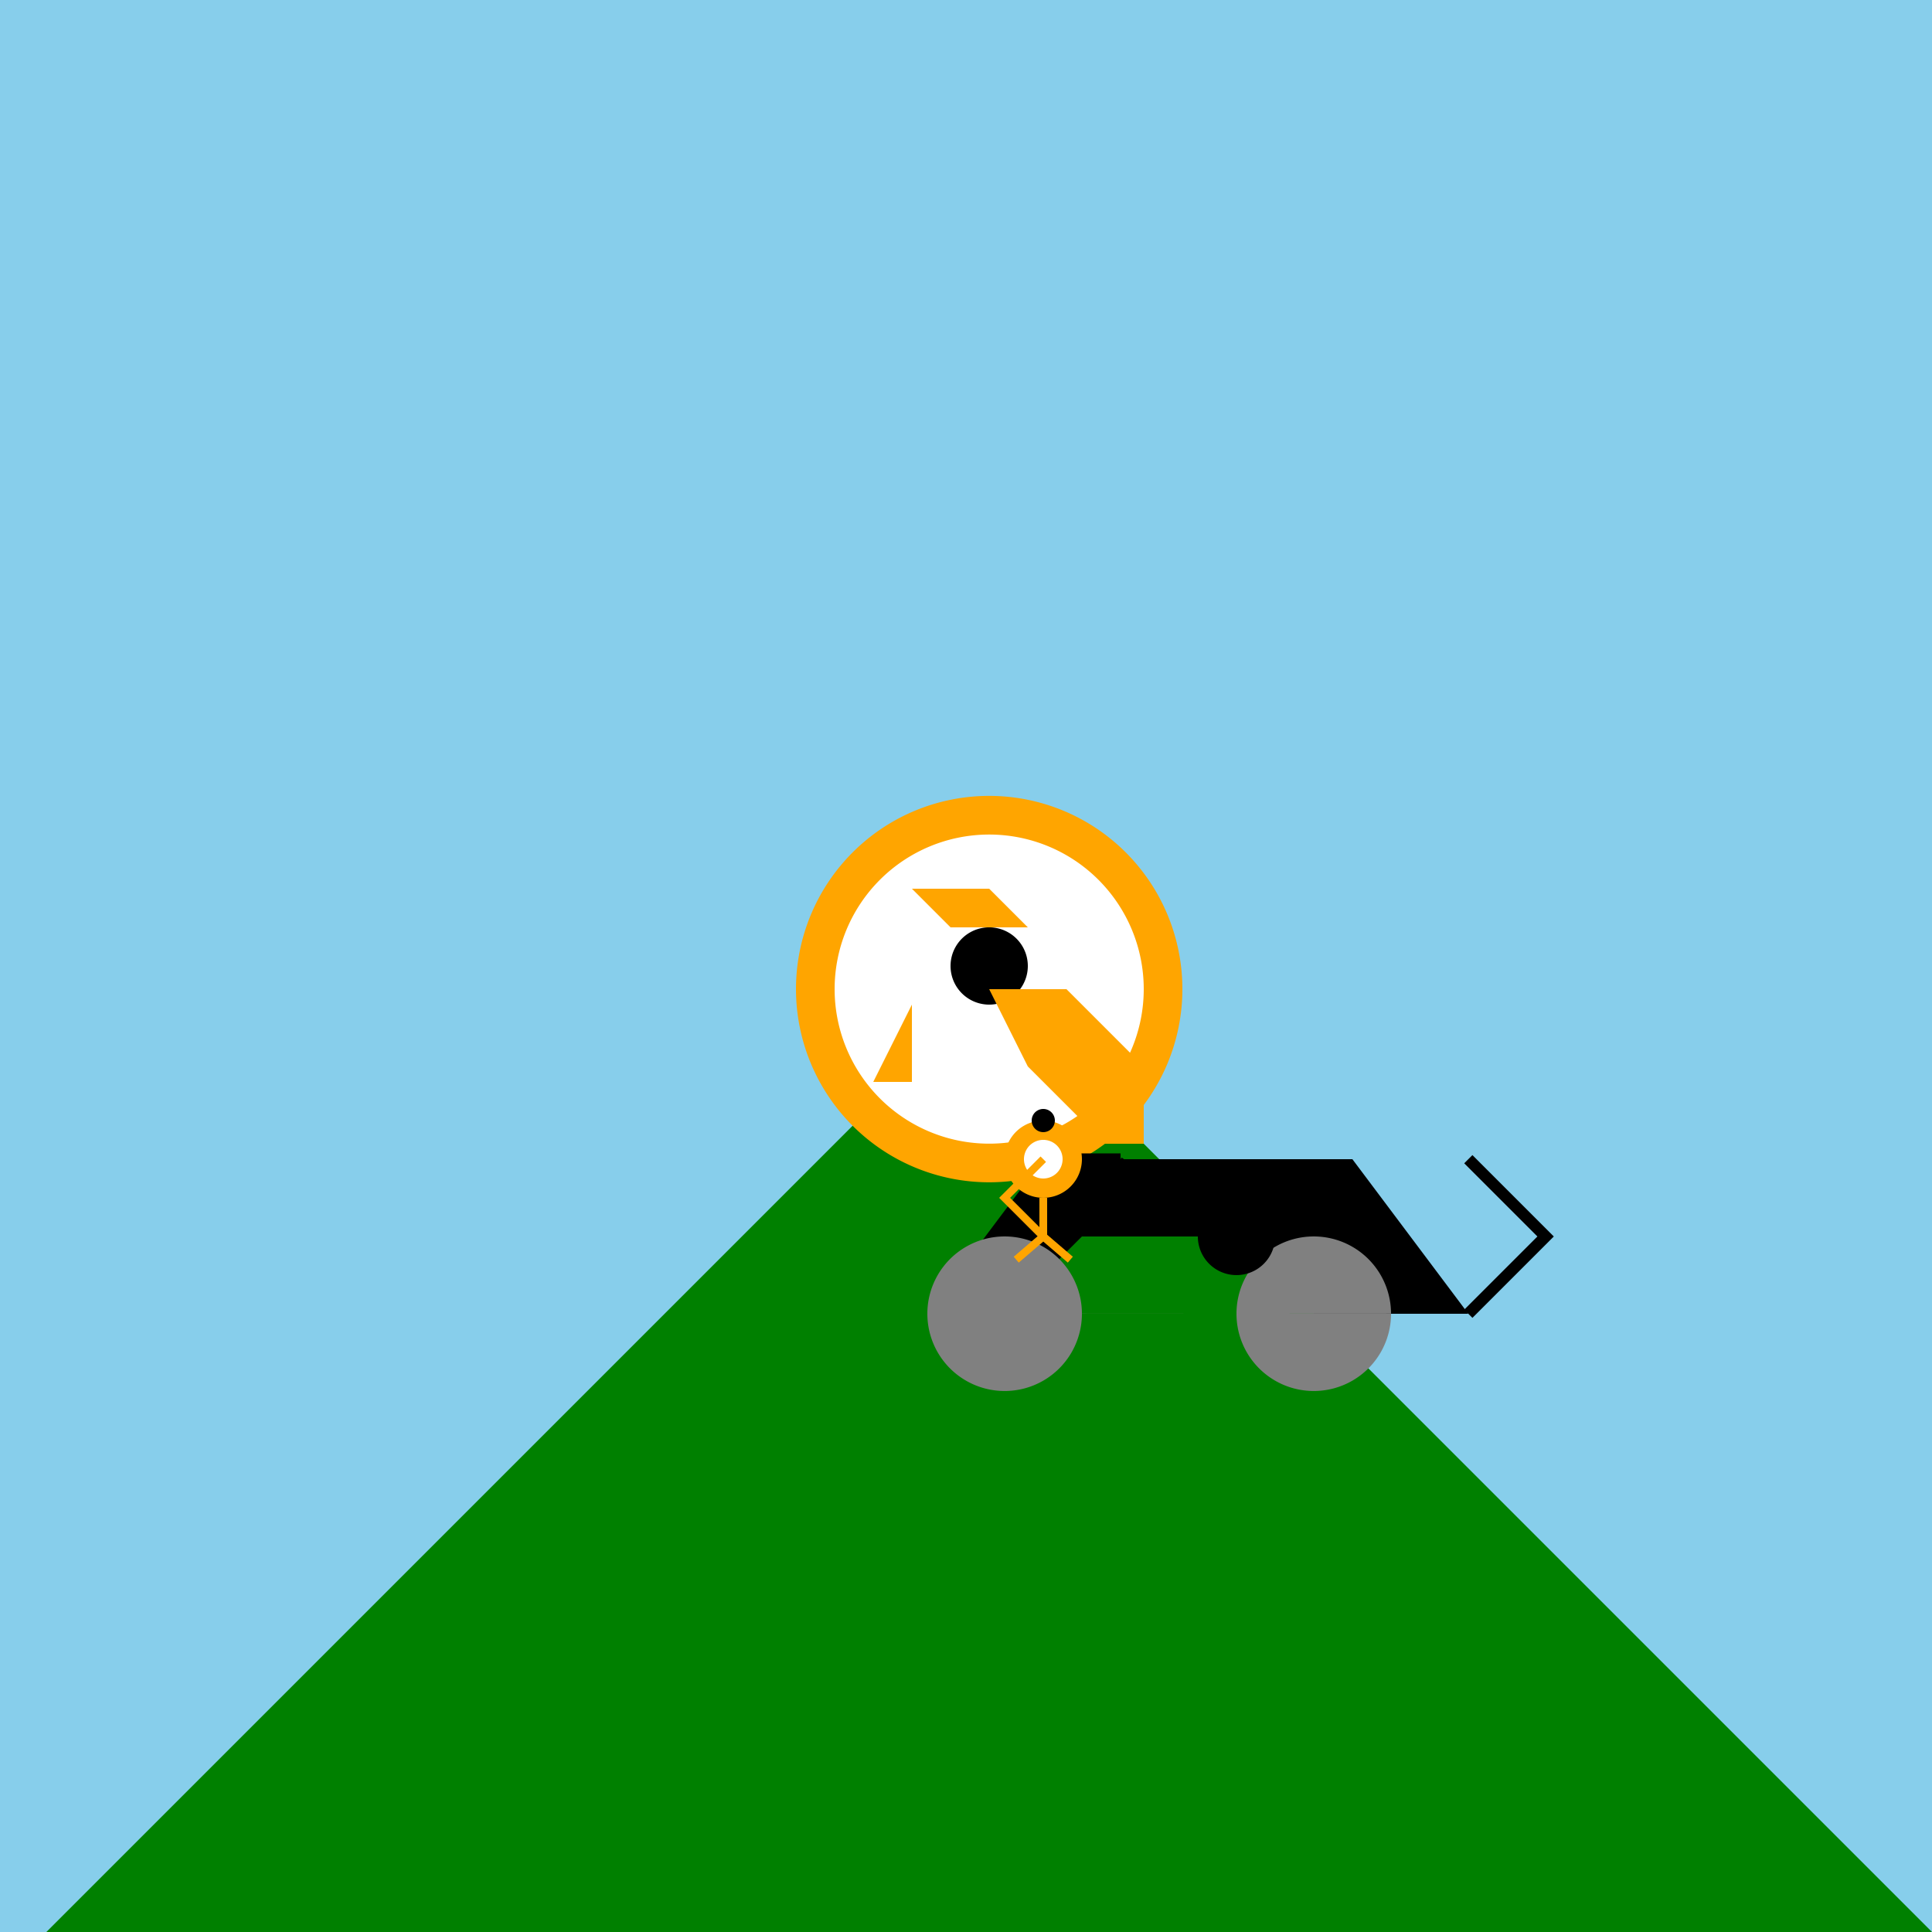 <!--

Generated by DrawGPT.
Free, open source, AI generated images in SVG, PNG, and HTML Canvas format.
https://drawgpt.ai

Created: 2023-12-27T12:55:33.175Z
Link: https://drawgpt.ai/prompt/143603/

-->
<svg xmlns="http://www.w3.org/2000/svg" xmlns:xlink="http://www.w3.org/1999/xlink" width="500" height="500"><defs/><g><rect fill="skyblue" stroke="none" x="0" y="0" width="512" height="512"/><path fill="green" stroke="none" paint-order="stroke fill markers" d=" M 0 512 L 256 256 L 512 512"/><path fill="orange" stroke="none" paint-order="stroke fill markers" d=" M 306 256 A 50 50 0 1 1 306 255.95"/><path fill="white" stroke="none" paint-order="stroke fill markers" d=" M 296 256 A 40 40 0 1 1 296 255.96"/><path fill="black" stroke="none" paint-order="stroke fill markers" d=" M 266 250 A 10 10 0 1 1 266 249.99"/><path fill="orange" stroke="none" paint-order="stroke fill markers" d=" M 246 240 L 236 230 L 256 230 L 266 240"/><path fill="orange" stroke="none" paint-order="stroke fill markers" d=" M 236 260 L 226 280 L 236 280 M 276 260 L 286 280 L 276 280"/><path fill="orange" stroke="none" paint-order="stroke fill markers" d=" M 276 256 L 296 276 L 296 296 L 286 296 L 266 276 L 256 256"/><path fill="black" stroke="none" paint-order="stroke fill markers" d=" M 270 300 L 240 340 L 260 340 L 280 320 L 320 320 L 340 340 L 380 340 L 350 300"/><path fill="gray" stroke="none" paint-order="stroke fill markers" d=" M 280 340 A 20 20 0 1 1 280 339.98 L 360 340 A 20 20 0 1 1 360 339.98"/><path fill="none" stroke="black" paint-order="fill stroke markers" d=" M 380 340 L 400 320 L 380 300" stroke-miterlimit="10" stroke-width="3" stroke-dasharray=""/><path fill="none" stroke="black" paint-order="fill stroke markers" d=" M 270 300 L 290 300" stroke-miterlimit="10" stroke-width="3" stroke-dasharray=""/><path fill="black" stroke="none" paint-order="stroke fill markers" d=" M 330 320 A 10 10 0 1 1 330 319.99 L 325 320 A 5 5 0 1 1 325 319.995"/><path fill="none" stroke="black" paint-order="fill stroke markers" d=" M 290 300 L 320 320" stroke-miterlimit="10" stroke-dasharray=""/><path fill="orange" stroke="none" paint-order="stroke fill markers" d=" M 280 300 A 10 10 0 1 1 280 299.99"/><path fill="white" stroke="none" paint-order="stroke fill markers" d=" M 275 300 A 5 5 0 1 1 275 299.995"/><path fill="black" stroke="none" paint-order="stroke fill markers" d=" M 273 290 A 3 3 0 1 1 273 289.997"/><path fill="none" stroke="orange" paint-order="fill stroke markers" d=" M 270 310 L 270 320 M 270 320 L 263 326 M 270 320 L 277 326" stroke-miterlimit="10" stroke-width="2" stroke-dasharray=""/><path fill="none" stroke="orange" paint-order="fill stroke markers" d=" M 270 300 L 260 310 L 270 320" stroke-miterlimit="10" stroke-width="2" stroke-dasharray=""/></g></svg>